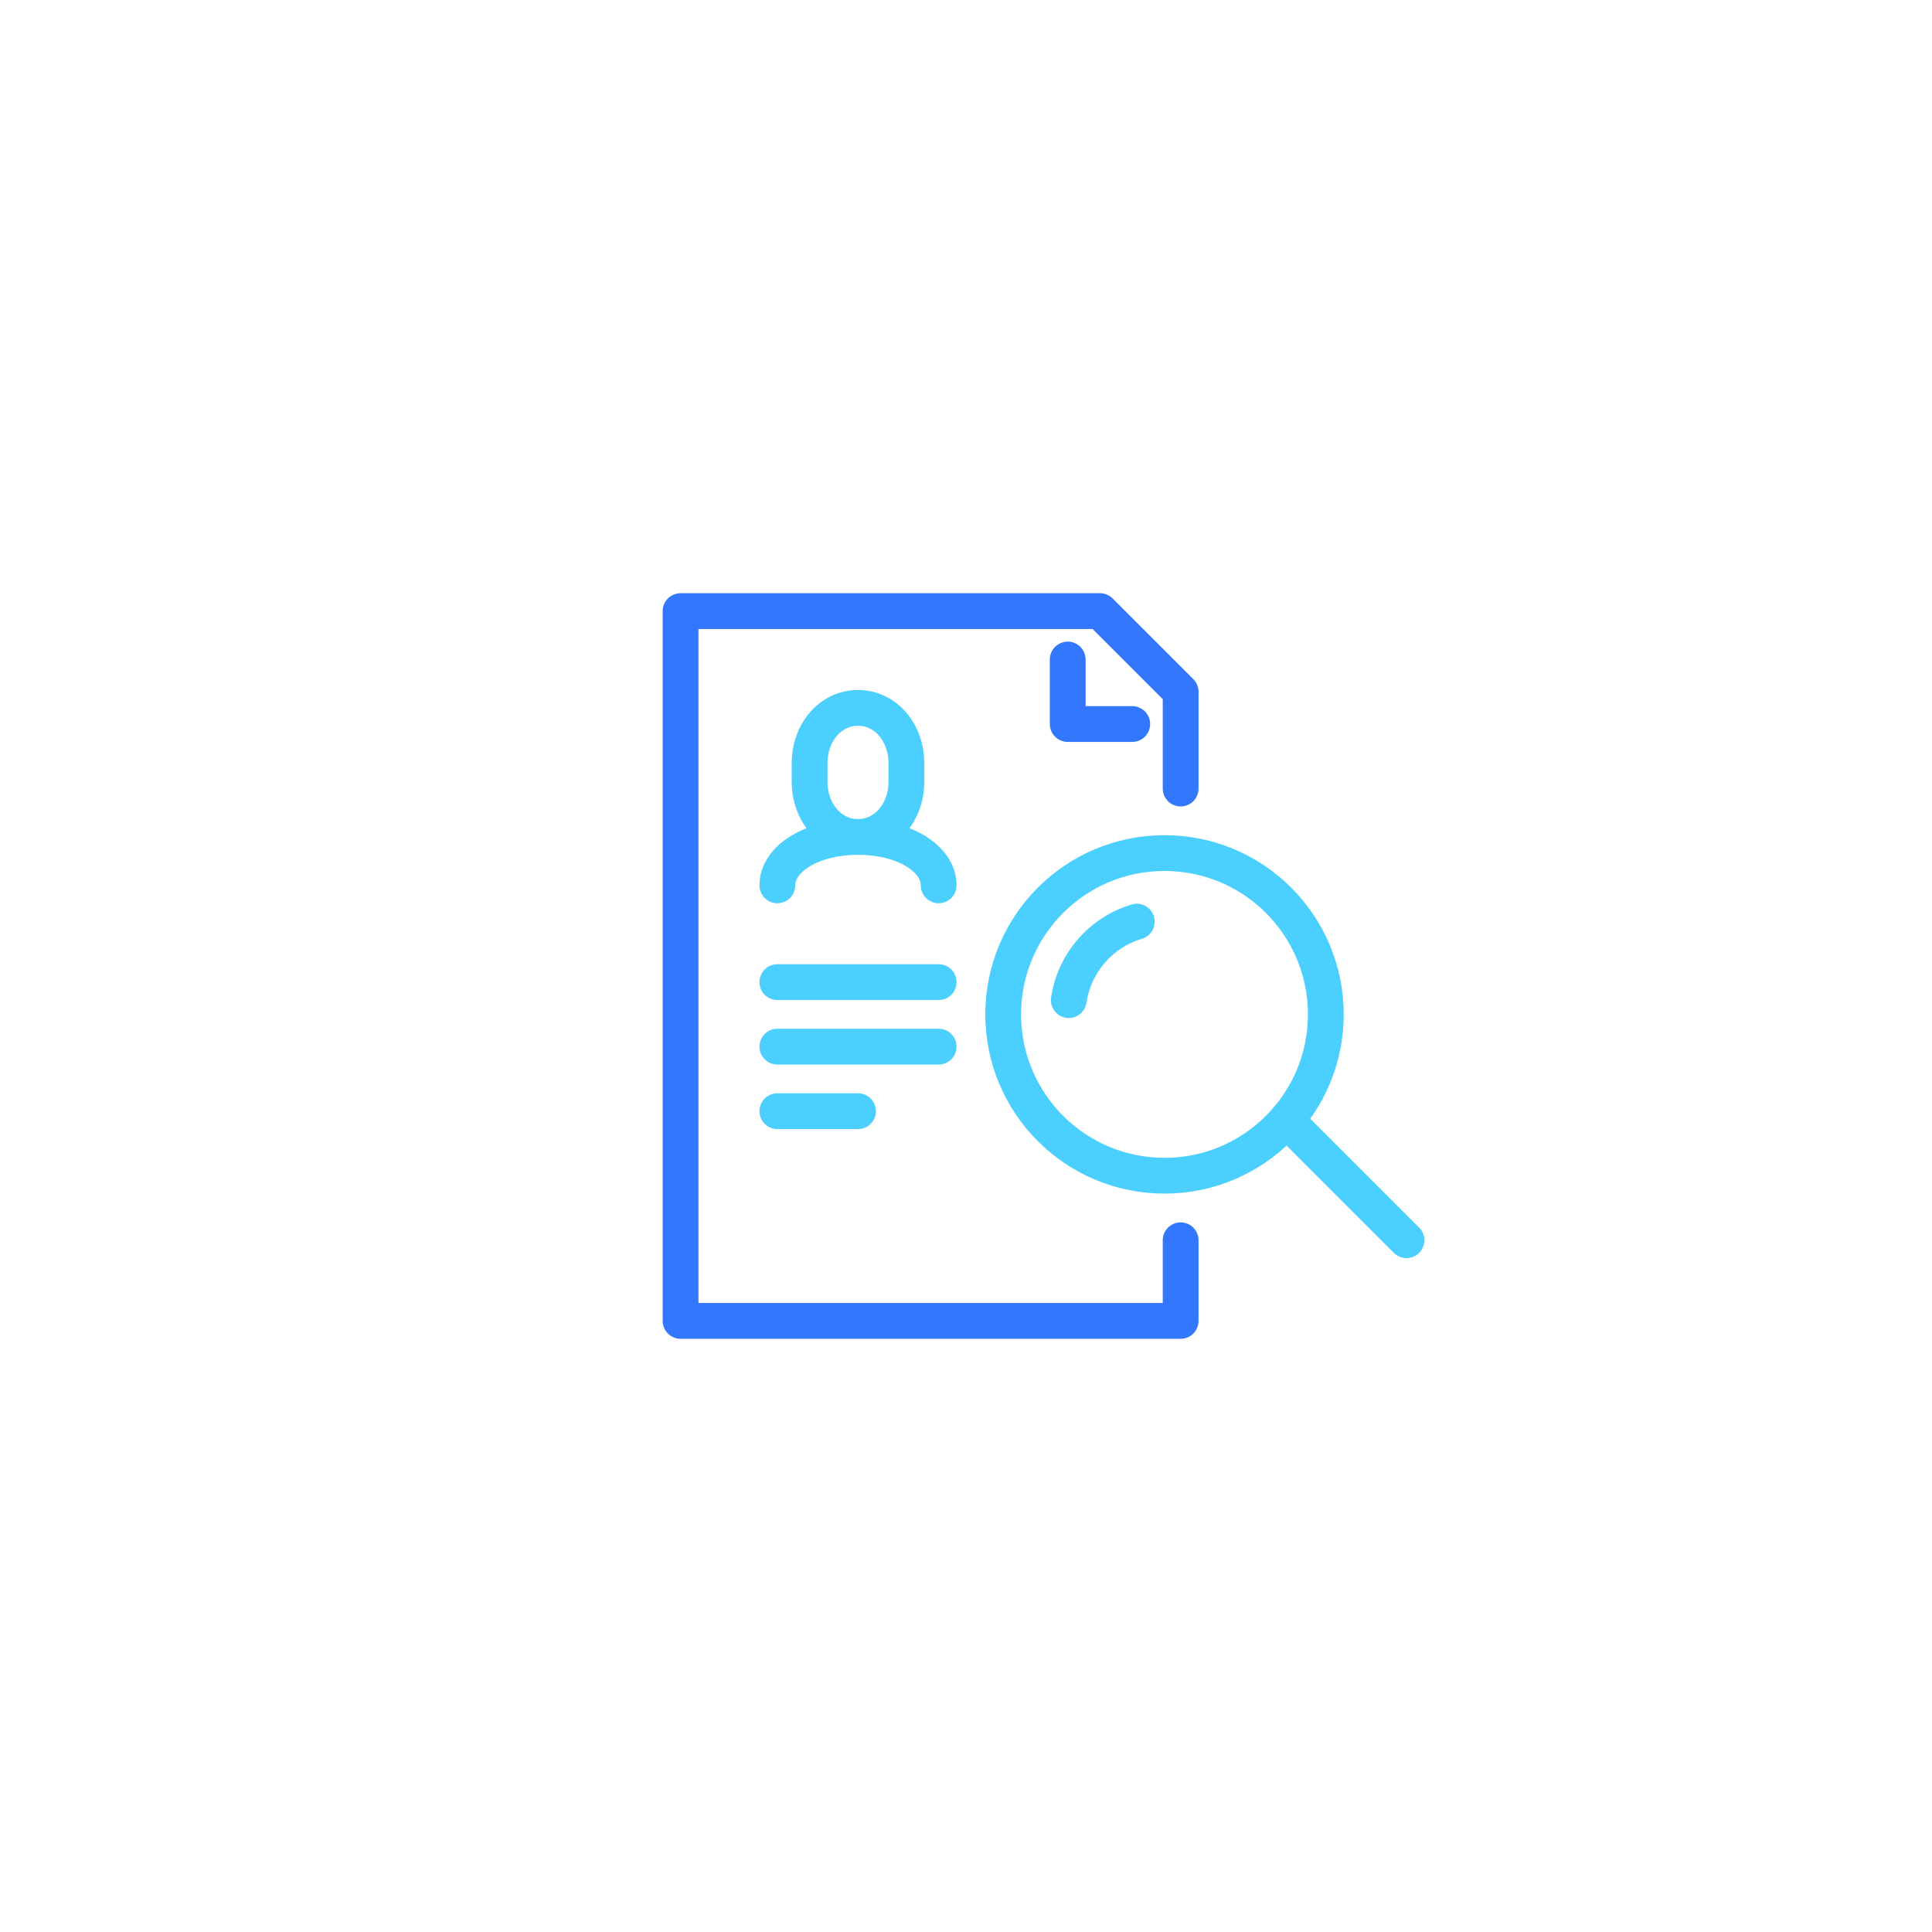 <svg fill="none" height="162" viewBox="0 0 162 162" width="162" xmlns="http://www.w3.org/2000/svg" xmlns:xlink="http://www.w3.org/1999/xlink"><clipPath id="a"><path d="m55.5 49h64v64h-64z"/></clipPath><g clip-path="url(#a)" stroke-width="3"><g stroke-linecap="round"><path d="m97.645 98.585c7.47 0 13.526-6.056 13.526-13.527 0-7.471-6.056-13.527-13.526-13.527-7.471 0-13.527 6.056-13.527 13.527 0 7.471 6.056 13.527 13.527 13.527z" stroke="#4bcfff" stroke-linejoin="round"/><path d="m89.617 83.862c.228-1.525.885-2.954 1.895-4.119 1.01-1.165 2.33-2.02 3.807-2.463" stroke="#4bcfff" stroke-linejoin="round"/><path d="m107.862 93.923 10.073 10.072" stroke="#4bcfff" stroke-linejoin="round"/><path d="m98.998 66.121v-8.116l-6.763-6.763h-35.169v59.517h41.932v-6.763" stroke="#37f" stroke-linejoin="round"/><path d="m65.181 82.353h13.527" stroke="#4bcfff" stroke-linejoin="round"/><path d="m65.181 87.763h13.527" stroke="#4bcfff" stroke-linejoin="round"/><path d="m65.181 93.174h6.763" stroke="#4bcfff" stroke-linejoin="round"/><path d="m89.529 55.3v5.411h5.411" stroke="#37f" stroke-linejoin="round"/></g><path d="m71.944 70.179c2.323 0 4.058-2.076 4.058-4.638v-1.546c0-2.562-1.735-4.638-4.058-4.638-2.323 0-4.058 2.076-4.058 4.638v1.546c0 2.562 1.735 4.638 4.058 4.638z" stroke="#4bcfff" stroke-miterlimit="10"/><path d="m78.708 74.237c0-2.24-2.891-4.058-6.763-4.058s-6.763 1.818-6.763 4.058" stroke="#4bcfff" stroke-linecap="round" stroke-miterlimit="10"/></g></svg>